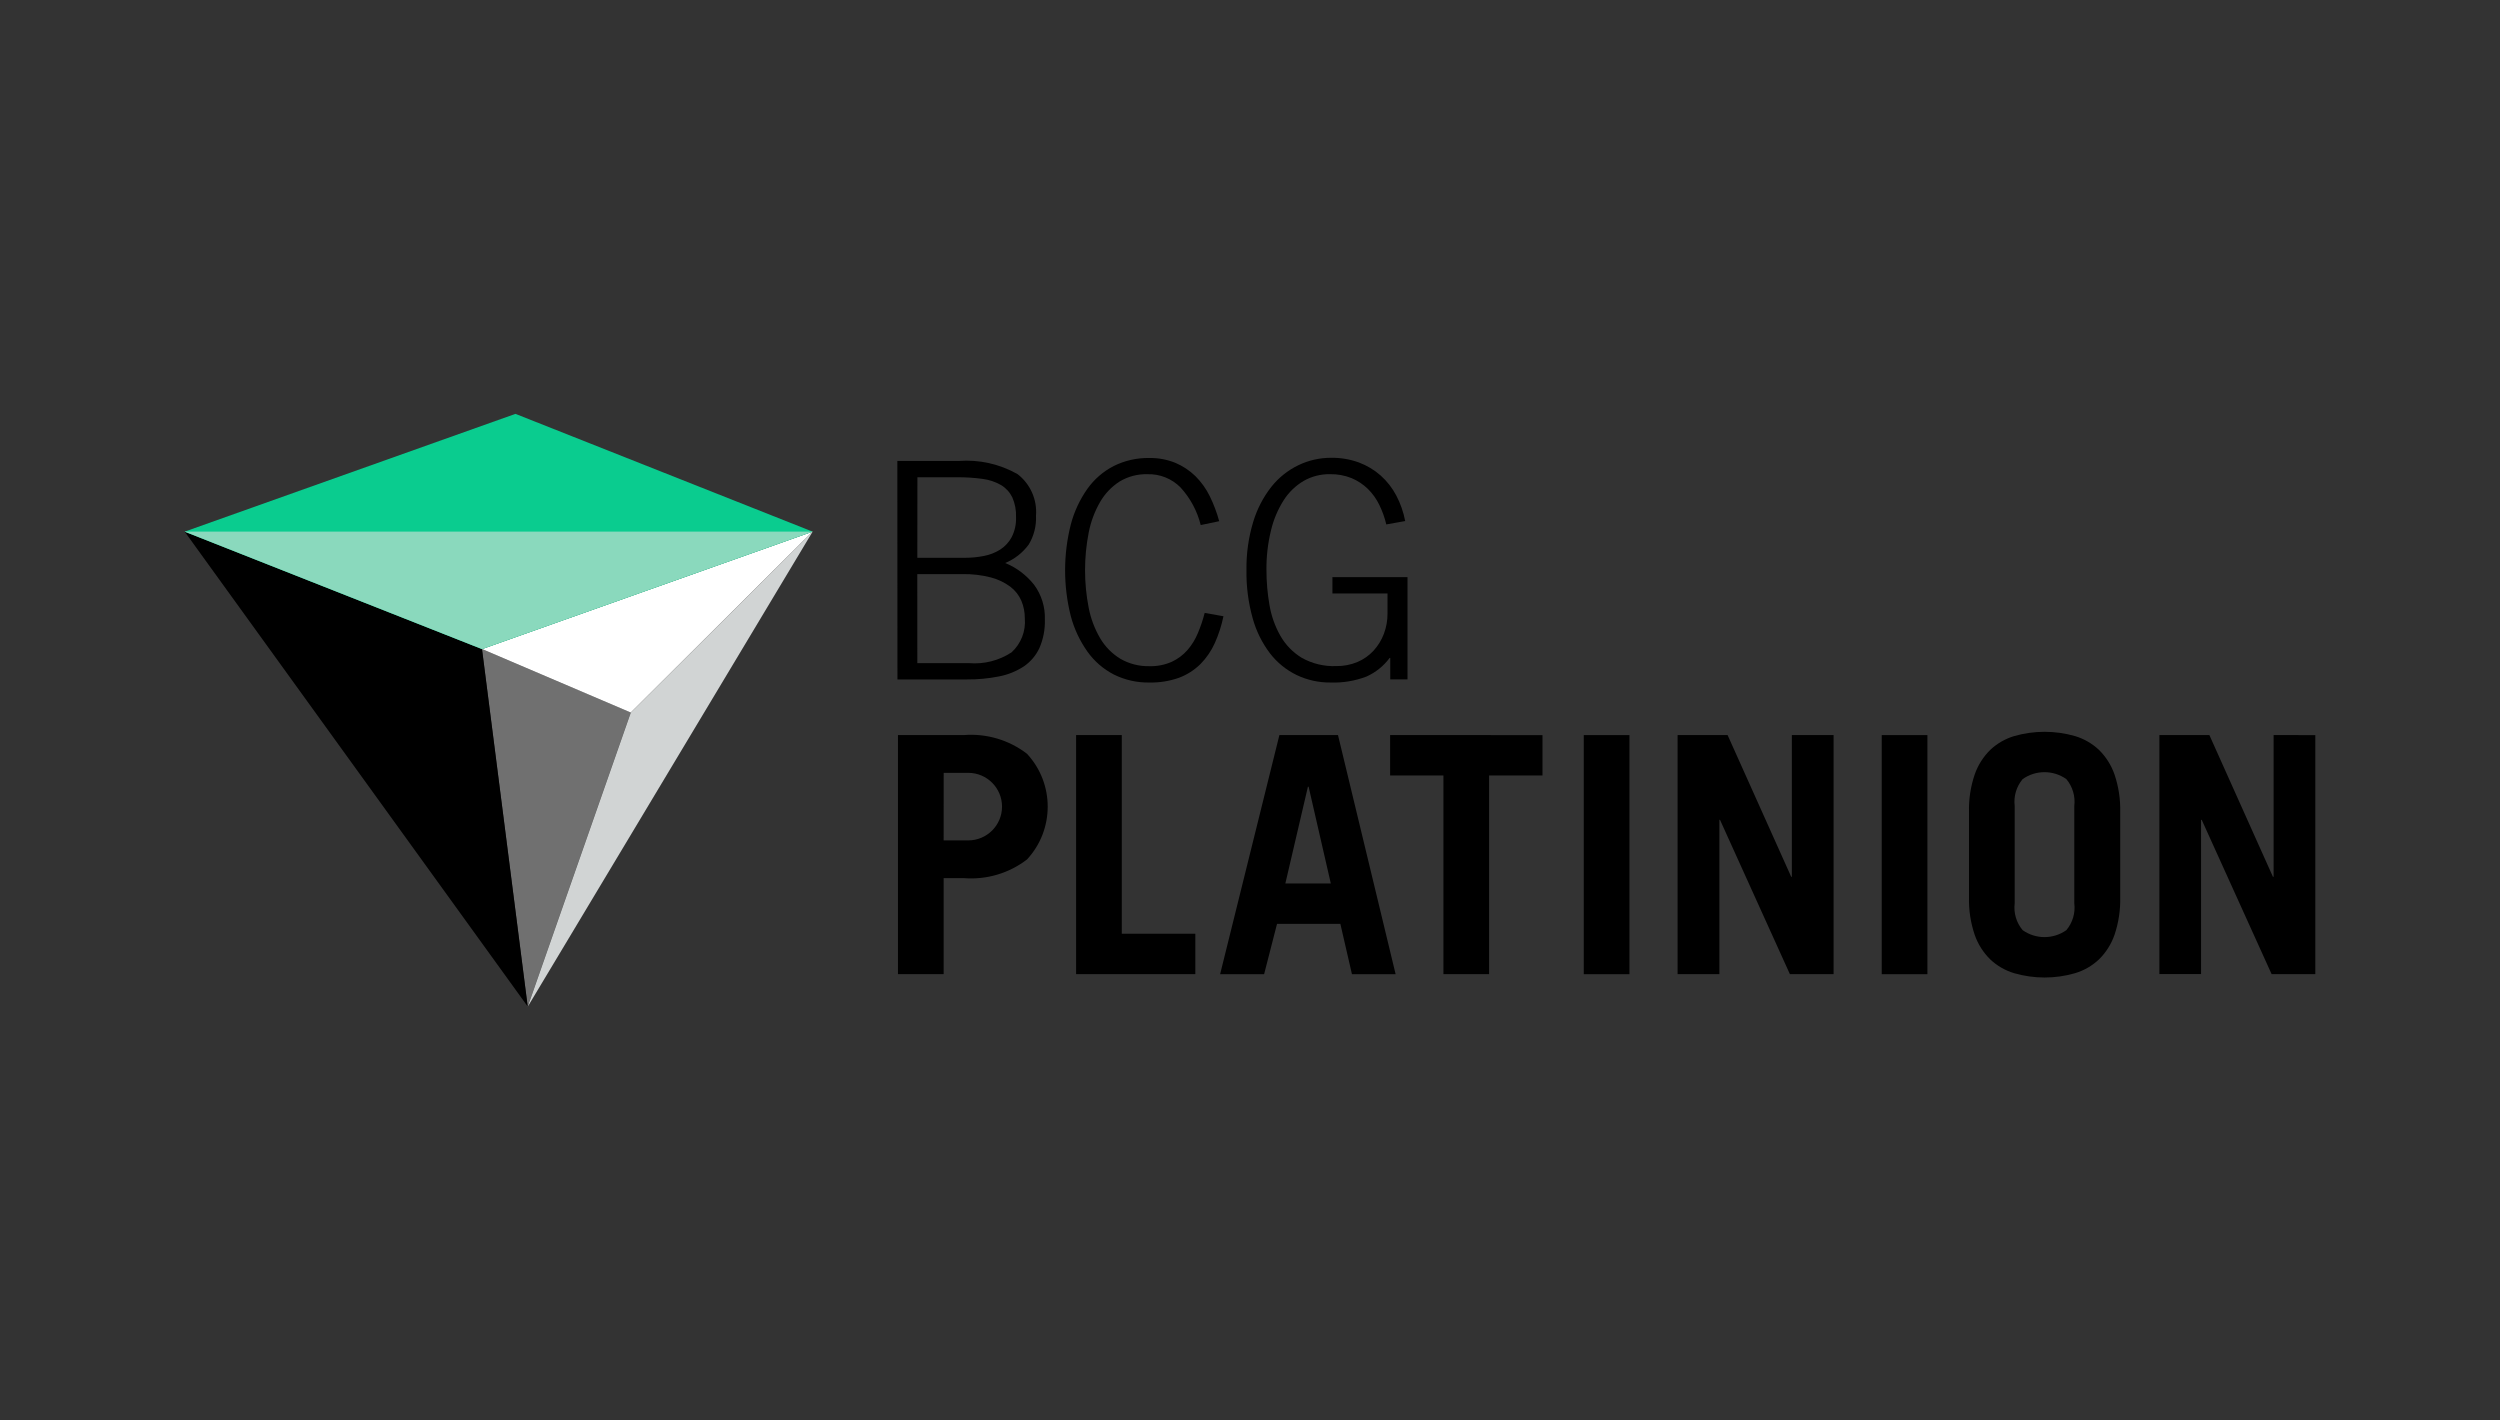 <?xml version="1.0" encoding="utf-8"?>
<!-- Generator: Adobe Illustrator 26.3.1, SVG Export Plug-In . SVG Version: 6.00 Build 0)  -->
<svg version="1.1" id="Ebene_1" xmlns="http://www.w3.org/2000/svg" xmlns:xlink="http://www.w3.org/1999/xlink" x="0px" y="0px"
	 viewBox="0 0 176 100" enable-background="new 0 0 176 100" xml:space="preserve">
<rect x="0" y="0" width="176" height="100" fill="#333333" stroke="none"/>
<g id="Gruppe_370" transform="translate(875 10837)">
	<g>
		<defs>
			<rect id="SVGID_1_" x="-862" y="-10807.862" width="150" height="41.725"/>
		</defs>
		<clipPath id="SVGID_00000145022763916021084680000012971373078158762666_">
			<use xlink:href="#SVGID_1_"  overflow="visible"/>
		</clipPath>
		<g id="Gruppe_369" transform="translate(0 0)" clip-path="url(#SVGID_00000145022763916021084680000012971373078158762666_)">
			<path id="Pfad_20450" d="M-810.42-10790.315h3.644c1.052,0.087,2.103-0.179,2.986-0.757
				c0.67-0.61,1.017-1.498,0.937-2.4c0.003-0.424-0.08-0.844-0.243-1.234c-0.17-0.393-0.438-0.734-0.779-0.992
				c-0.409-0.302-0.872-0.522-1.364-0.65c-0.647-0.167-1.314-0.246-1.983-0.235h-3.2L-810.42-10790.315z
				 M-810.42-10797.731h3.346c0.447,0.001,0.894-0.042,1.333-0.128c0.408-0.076,0.799-0.228,1.151-0.447
				c0.339-0.219,0.618-0.519,0.81-0.874c0.222-0.435,0.328-0.919,0.309-1.407c0.02-0.48-0.07-0.959-0.262-1.399
				c-0.174-0.357-0.447-0.657-0.787-0.863c-0.4-0.23-0.842-0.378-1.3-0.436c-0.604-0.084-1.213-0.122-1.822-0.116
				h-2.772L-810.42-10797.731z M-811.827-10804.549h4.306c1.446-0.111,2.893,0.211,4.155,0.927
				c0.902,0.693,1.392,1.797,1.3,2.932c0.034,0.71-0.143,1.415-0.511,2.024c-0.422,0.577-0.996,1.027-1.657,1.301
				c0.798,0.328,1.499,0.856,2.035,1.534c0.522,0.708,0.789,1.572,0.757,2.451c0.021,0.688-0.109,1.37-0.382,2
				c-0.245,0.526-0.628,0.976-1.108,1.301c-0.529,0.343-1.119,0.581-1.738,0.699
				c-0.741,0.147-1.495,0.219-2.25,0.212h-4.9L-811.827-10804.549z"/>
			<path id="Pfad_20451" d="M-790.47-10800.036c-0.244-0.986-0.732-1.895-1.417-2.644
				c-0.614-0.623-1.46-0.963-2.335-0.936c-0.694-0.019-1.378,0.163-1.971,0.523
				c-0.563,0.365-1.03,0.858-1.364,1.44c-0.384,0.668-0.654,1.395-0.8,2.152c-0.341,1.746-0.341,3.541,0,5.286
				c0.146,0.758,0.42,1.485,0.81,2.151c0.347,0.589,0.834,1.083,1.417,1.44c0.624,0.36,1.336,0.542,2.057,0.523
				c0.538,0.015,1.073-0.091,1.566-0.309c0.42-0.194,0.794-0.474,1.1-0.82c0.308-0.355,0.557-0.759,0.736-1.194
				c0.195-0.463,0.356-0.94,0.481-1.427l1.321,0.235c-0.133,0.648-0.336,1.28-0.607,1.885
				c-0.246,0.55-0.589,1.052-1.012,1.481c-0.427,0.421-0.938,0.749-1.5,0.961c-0.673,0.24-1.385,0.354-2.1,0.339
				c-0.867,0.015-1.724-0.179-2.5-0.565c-0.738-0.381-1.374-0.933-1.855-1.608c-0.534-0.753-0.93-1.595-1.169-2.486
				c-0.54-2.126-0.54-4.354,0-6.481c0.236-0.894,0.63-1.738,1.162-2.494c0.481-0.676,1.117-1.228,1.855-1.608
				c0.776-0.387,1.633-0.58,2.5-0.565c0.628-0.011,1.252,0.104,1.835,0.339c0.528,0.222,1.009,0.54,1.419,0.94
				c0.414,0.412,0.756,0.892,1.012,1.417c0.275,0.562,0.496,1.149,0.66,1.753L-790.47-10800.036z"/>
			<path id="Pfad_20452" d="M-777.405-10800.08c-0.112-0.476-0.277-0.936-0.491-1.374
				c-0.203-0.421-0.477-0.804-0.81-1.132c-0.332-0.322-0.723-0.579-1.151-0.757c-0.481-0.191-0.995-0.285-1.513-0.275
				c-0.645-0.01-1.28,0.151-1.842,0.468c-0.57,0.334-1.052,0.798-1.409,1.353c-0.417,0.655-0.721,1.376-0.9,2.132
				c-0.224,0.916-0.332,1.856-0.321,2.8c-0,0.821,0.071,1.642,0.212,2.452c0.127,0.764,0.387,1.5,0.769,2.174
				c0.361,0.634,0.877,1.165,1.5,1.546c0.743,0.418,1.587,0.62,2.439,0.585c0.51,0.007,1.016-0.091,1.486-0.287
				c0.431-0.183,0.819-0.455,1.136-0.8c0.315-0.346,0.561-0.747,0.726-1.185c0.172-0.459,0.259-0.946,0.255-1.438
				v-1.403h-3.879v-1.15h5.286v7.199h-1.215v-1.51h-0.043c-0.422,0.57-0.984,1.022-1.632,1.312
				c-0.811,0.309-1.676,0.451-2.543,0.419c-0.818,0.007-1.627-0.172-2.366-0.524
				c-0.735-0.355-1.377-0.877-1.877-1.522c-0.561-0.74-0.977-1.58-1.224-2.475
				c-0.308-1.103-0.456-2.243-0.437-3.388c-0.018-1.147,0.14-2.291,0.471-3.391c0.268-0.896,0.701-1.736,1.278-2.474
				c0.511-0.644,1.16-1.164,1.9-1.522c0.724-0.35,1.518-0.528,2.322-0.525c0.661-0.008,1.318,0.103,1.94,0.329
				c0.563,0.21,1.083,0.52,1.534,0.918c0.448,0.399,0.82,0.876,1.1,1.407c0.297,0.565,0.509,1.172,0.628,1.8
				L-777.405-10800.08z"/>
			<path id="Pfad_20453" d="M-808.568-10777.836h1.728c1.313,0.003,2.38-1.06,2.383-2.373
				c0.003-1.312-1.06-2.38-2.373-2.383h-1.735L-808.568-10777.836z M-811.784-10768.42v-16.831h4.644
				c1.593-0.125,3.176,0.345,4.442,1.319c1.942,2.099,1.942,5.338,0,7.438c-1.267,0.973-2.849,1.442-4.442,1.316
				h-1.427v6.758H-811.784z"/>
			<path id="Pfad_20454" d="M-799.243-10768.423v-16.828h3.216v13.988h5.178v2.84H-799.243z"/>
			<path id="Pfad_20455" d="M-784.511-10774.805h3.2l-1.562-6.807h-0.05L-784.511-10774.805z M-789.104-10768.416l4.173-16.833
				h4.126l4.057,16.833h-3.075l-0.816-3.544h-4.458l-0.91,3.544H-789.104z"/>
			<path id="Pfad_20456" d="M-766.409-10785.248v2.842h-3.758v13.983h-3.216v-13.983h-3.753v-2.845L-766.409-10785.248z"/>
			<rect id="Rechteck_205" x="-763.503" y="-10785.249" width="3.216" height="16.833"/>
			<path id="Pfad_20457" d="M-756.897-10768.423v-16.828h3.52l4.478,9.979h0.045v-9.979h2.938v16.828h-3.077l-4.92-10.863
				h-0.042v10.863H-756.897z"/>
			<rect id="Rechteck_206" x="-742.526" y="-10785.249" width="3.216" height="16.833"/>
			<path id="Pfad_20458" d="M-733.166-10773.407c-0.084,0.681,0.119,1.365,0.56,1.89c0.922,0.652,2.155,0.652,3.077,0
				c0.441-0.524,0.644-1.209,0.56-1.89v-6.853c0.083-0.68-0.12-1.364-0.56-1.89c-0.922-0.652-2.155-0.652-3.077,0
				c-0.44,0.525-0.643,1.21-0.56,1.89V-10773.407z M-736.382-10779.841c-0.023-0.894,0.113-1.785,0.4-2.633
				c0.228-0.656,0.604-1.251,1.1-1.738c0.476-0.447,1.05-0.779,1.677-0.967c1.401-0.403,2.888-0.403,4.289,0
				c0.627,0.188,1.202,0.519,1.679,0.967c0.496,0.487,0.873,1.082,1.1,1.738c0.286,0.848,0.421,1.739,0.4,2.633v6.015
				c0.021,0.894-0.114,1.787-0.4,2.636c-0.227,0.656-0.604,1.25-1.1,1.736c-0.476,0.448-1.052,0.78-1.679,0.967
				c-1.401,0.406-2.888,0.406-4.289,0c-0.627-0.188-1.201-0.519-1.677-0.967c-0.496-0.486-0.873-1.08-1.1-1.736
				c-0.287-0.849-0.423-1.74-0.4-2.636V-10779.841z"/>
			<path id="Pfad_20459" d="M-714.938-10785.249v9.977h-0.047l-4.474-9.977h-3.52v16.825h2.934v-10.857h0.047l4.92,10.861
				h3.076v-16.829H-714.938z"/>
			<path id="Pfad_20460" fill="#707070" d="M-837.851-10766.139l7.254-20.7l-10.473-4.465L-837.851-10766.139z"/>
			<path id="Pfad_20461" d="M-837.847-10766.138l-3.218-25.166l-20.935-8.271L-837.847-10766.138z"/>
			<path id="Pfad_20462" fill="#D1D4D4" d="M-830.59-10786.836l-7.254,20.7l20.054-33.438L-830.59-10786.836z"/>
			<path id="Pfad_20463" fill="#FFFFFF" d="M-841.065-10791.308l23.272-8.269l-12.8,12.739L-841.065-10791.308z"/>
			<path id="Pfad_20464" fill="#0ACC8F" d="M-838.718-10807.862l-23.282,8.29l20.933,8.269l23.276-8.269l-20.916-8.29H-838.718z"
				/>
			<path id="Pfad_20465" fill="#8AD9BD" d="M-862-10799.574l20.935,8.271l23.273-8.271H-862z"/>
		</g>
	</g>
</g>
</svg>
